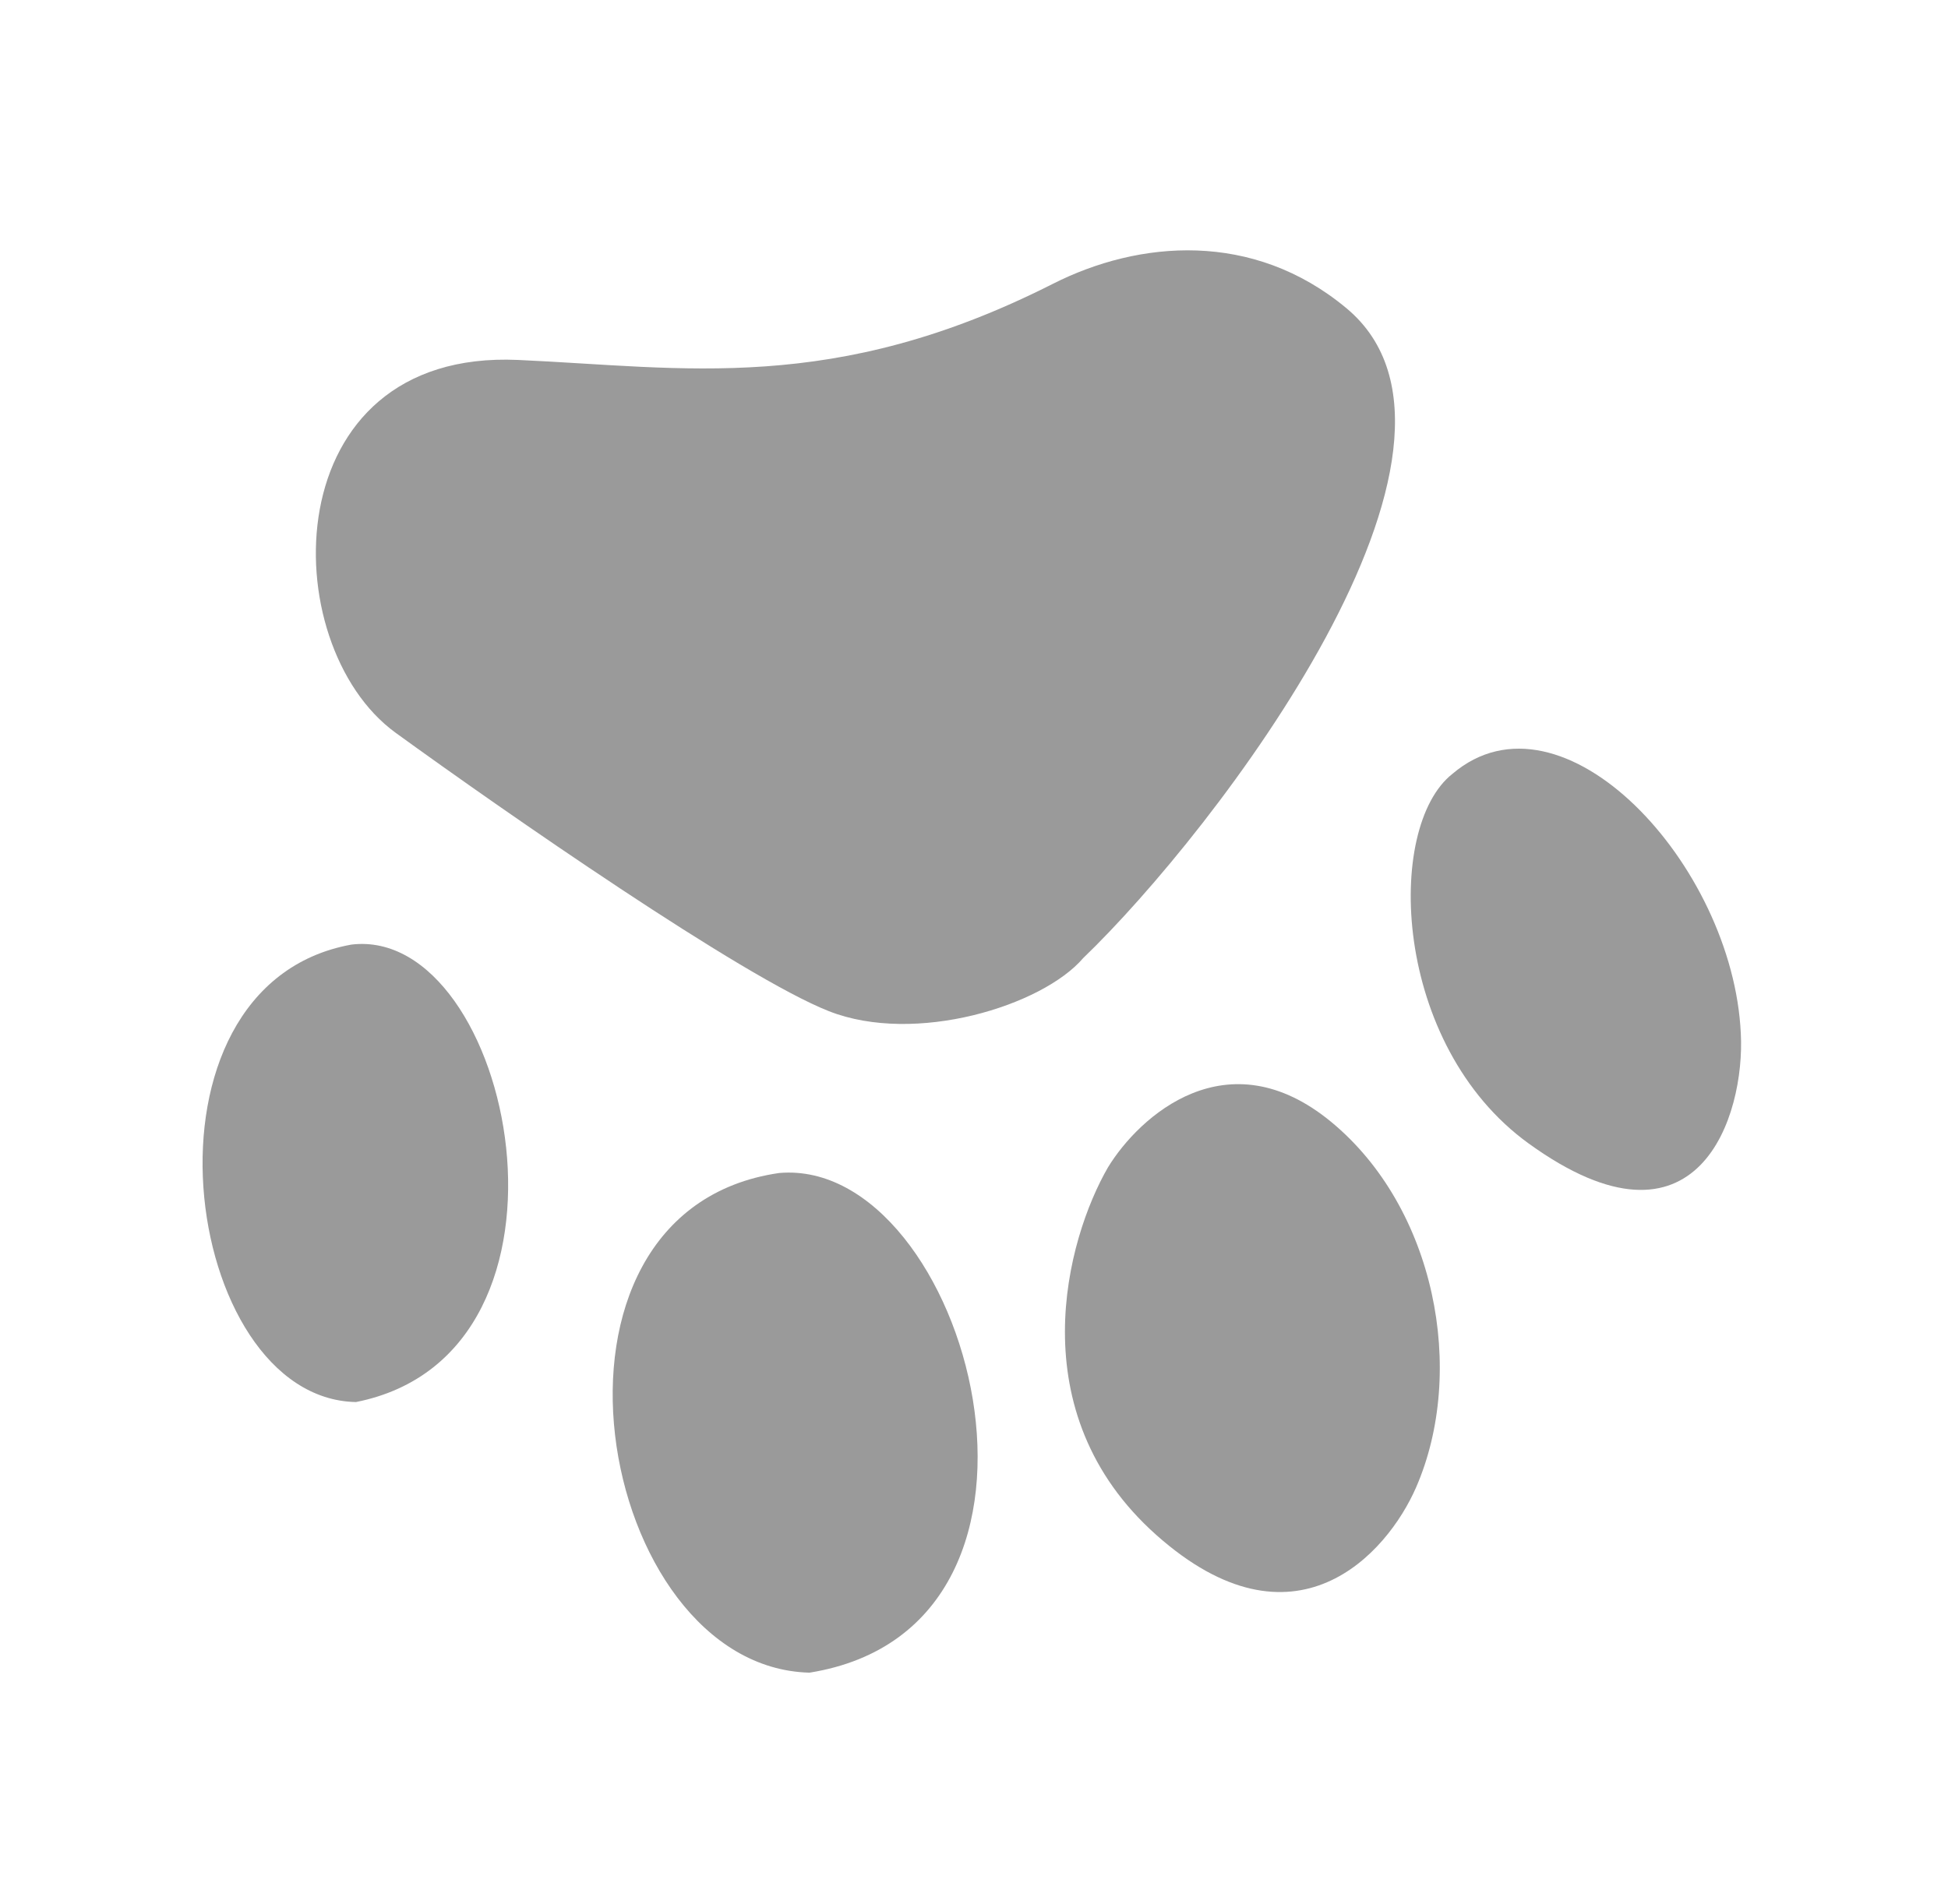 <?xml version="1.0" encoding="UTF-8"?> <svg xmlns="http://www.w3.org/2000/svg" width="89" height="87" viewBox="0 0 89 87" fill="none"><path d="M69.846 52.257C77.622 57.874 79.734 50.957 79.534 47.227C79.179 39.498 71.365 31.097 66.358 35.363C63.264 37.795 63.611 47.753 69.846 52.257Z" fill="#9A9A9A"></path><path d="M52.829 70.143C59.13 75.751 63.369 71.026 64.701 67.962C67.011 62.648 65.572 55.188 60.819 51.267C56.065 47.347 52.041 51.017 50.623 53.341C48.733 56.605 46.529 64.535 52.829 70.143Z" fill="#9A9A9A"></path><path d="M37.867 46.206C41.819 47.763 47.628 45.96 49.491 43.779C55.477 38.029 69.044 20.358 61.517 14.085C57.248 10.527 52.036 10.978 48.1 12.972C38.067 18.052 31.259 16.787 23.662 16.448C12.536 15.953 12.512 29.448 18.079 33.488C23.028 37.078 33.914 44.648 37.867 46.206Z" fill="#9A9A9A"></path><path d="M16.263 64.069C8.275 63.913 5.733 45.032 16.058 43.164C23.4 42.288 27.494 61.842 16.263 64.069Z" fill="#9A9A9A"></path><path d="M36.985 76.435C27.221 76.19 23.52 55.343 35.601 53.602C44.206 52.858 50.12 74.326 36.985 76.435Z" fill="#9A9A9A"></path></svg> 